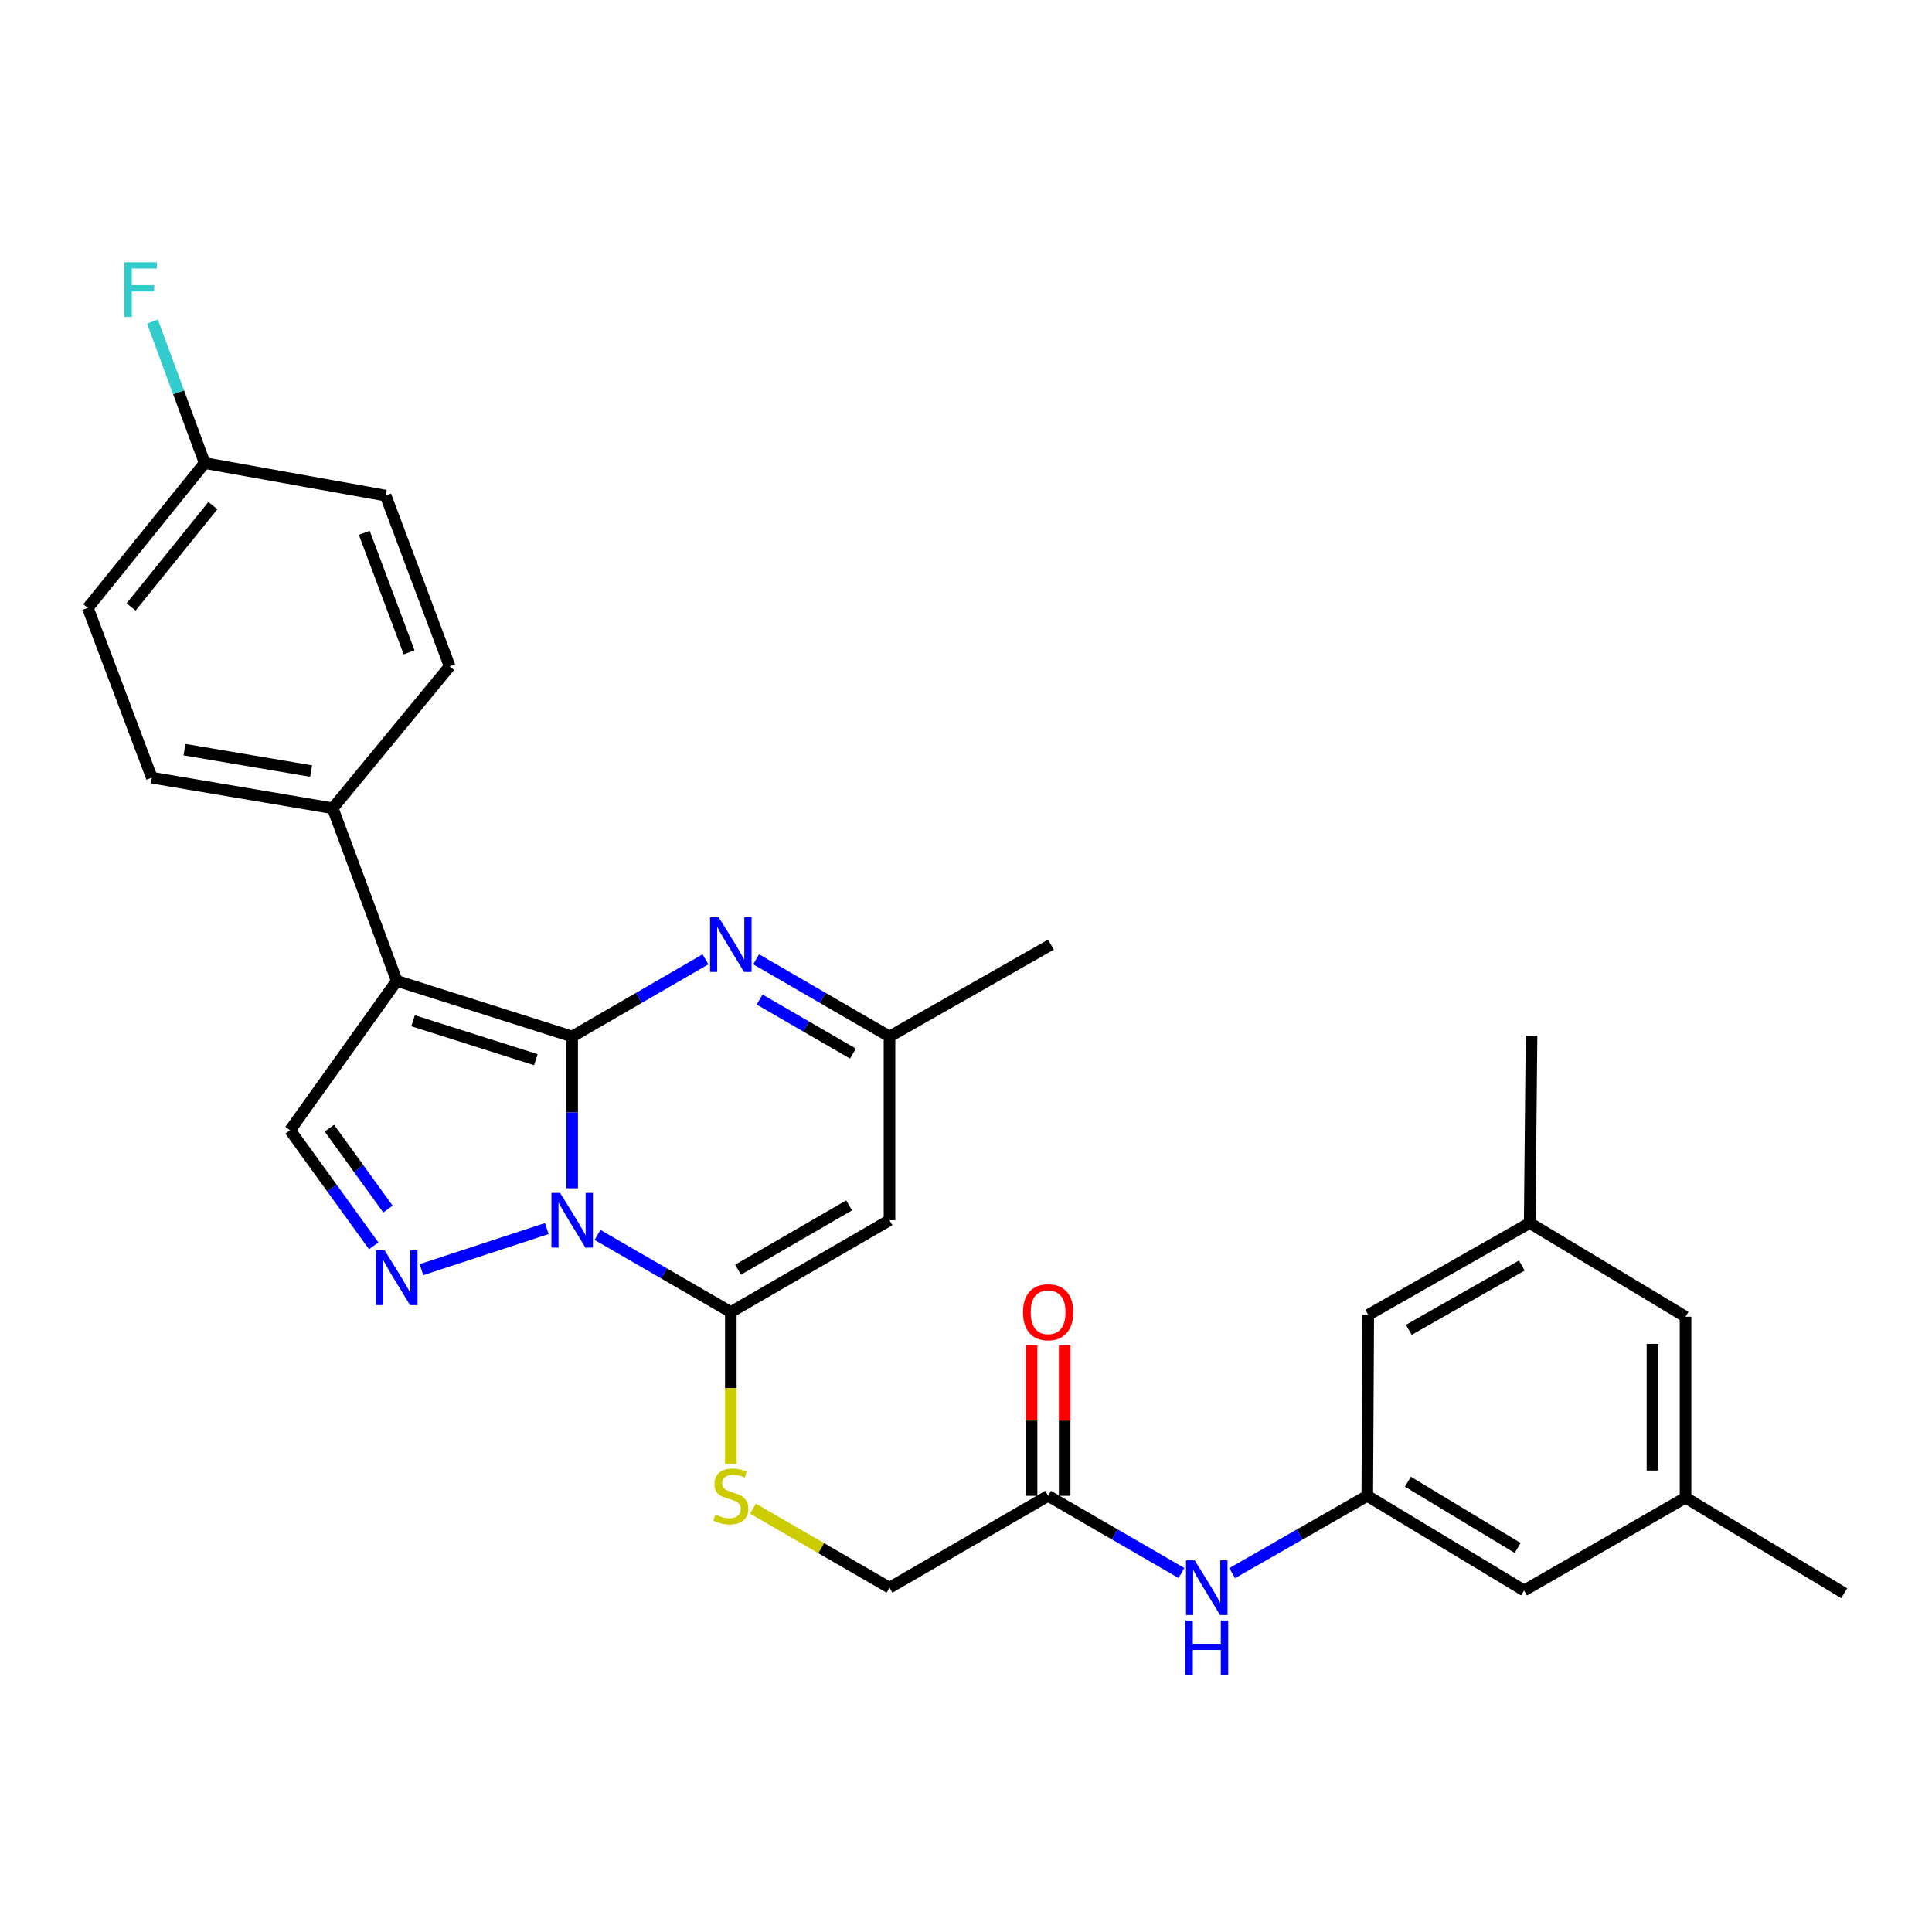 <?xml version='1.0' encoding='iso-8859-1'?>
<svg version='1.1' baseProfile='full'
              xmlns='http://www.w3.org/2000/svg'
                      xmlns:rdkit='http://www.rdkit.org/xml'
                      xmlns:xlink='http://www.w3.org/1999/xlink'
                  xml:space='preserve'
width='1000px' height='1000px' viewBox='0 0 1000 1000'>
<!-- END OF HEADER -->
<rect style='opacity:1.0;fill:#FFFFFF;stroke:none' width='1000' height='1000' x='0' y='0'> </rect>
<path class='bond-0' d='M 296.147,536.489 L 296.147,575.774' style='fill:none;fill-rule:evenodd;stroke:#000000;stroke-width:6px;stroke-linecap:butt;stroke-linejoin:miter;stroke-opacity:1' />
<path class='bond-0' d='M 296.147,575.774 L 296.147,615.058' style='fill:none;fill-rule:evenodd;stroke:#0000FF;stroke-width:6px;stroke-linecap:butt;stroke-linejoin:miter;stroke-opacity:1' />
<path class='bond-1' d='M 296.147,536.489 L 205.369,507.685' style='fill:none;fill-rule:evenodd;stroke:#000000;stroke-width:6px;stroke-linecap:butt;stroke-linejoin:miter;stroke-opacity:1' />
<path class='bond-1' d='M 277.352,548.489 L 213.807,528.327' style='fill:none;fill-rule:evenodd;stroke:#000000;stroke-width:6px;stroke-linecap:butt;stroke-linejoin:miter;stroke-opacity:1' />
<path class='bond-4' d='M 296.147,536.489 L 330.652,516.513' style='fill:none;fill-rule:evenodd;stroke:#000000;stroke-width:6px;stroke-linecap:butt;stroke-linejoin:miter;stroke-opacity:1' />
<path class='bond-4' d='M 330.652,516.513 L 365.156,496.537' style='fill:none;fill-rule:evenodd;stroke:#0000FF;stroke-width:6px;stroke-linecap:butt;stroke-linejoin:miter;stroke-opacity:1' />
<path class='bond-2' d='M 309.259,639.185 L 343.764,659.157' style='fill:none;fill-rule:evenodd;stroke:#0000FF;stroke-width:6px;stroke-linecap:butt;stroke-linejoin:miter;stroke-opacity:1' />
<path class='bond-2' d='M 343.764,659.157 L 378.268,679.129' style='fill:none;fill-rule:evenodd;stroke:#000000;stroke-width:6px;stroke-linecap:butt;stroke-linejoin:miter;stroke-opacity:1' />
<path class='bond-3' d='M 283.019,635.9 L 218.152,657.169' style='fill:none;fill-rule:evenodd;stroke:#0000FF;stroke-width:6px;stroke-linecap:butt;stroke-linejoin:miter;stroke-opacity:1' />
<path class='bond-6' d='M 205.369,507.685 L 150.14,584.984' style='fill:none;fill-rule:evenodd;stroke:#000000;stroke-width:6px;stroke-linecap:butt;stroke-linejoin:miter;stroke-opacity:1' />
<path class='bond-9' d='M 205.369,507.685 L 172.228,418.354' style='fill:none;fill-rule:evenodd;stroke:#000000;stroke-width:6px;stroke-linecap:butt;stroke-linejoin:miter;stroke-opacity:1' />
<path class='bond-8' d='M 378.268,679.129 L 378.268,718.433' style='fill:none;fill-rule:evenodd;stroke:#000000;stroke-width:6px;stroke-linecap:butt;stroke-linejoin:miter;stroke-opacity:1' />
<path class='bond-8' d='M 378.268,718.433 L 378.268,757.738' style='fill:none;fill-rule:evenodd;stroke:#CCCC00;stroke-width:6px;stroke-linecap:butt;stroke-linejoin:miter;stroke-opacity:1' />
<path class='bond-30' d='M 378.268,679.129 L 460.399,631.595' style='fill:none;fill-rule:evenodd;stroke:#000000;stroke-width:6px;stroke-linecap:butt;stroke-linejoin:miter;stroke-opacity:1' />
<path class='bond-30' d='M 382.011,657.18 L 439.503,623.906' style='fill:none;fill-rule:evenodd;stroke:#000000;stroke-width:6px;stroke-linecap:butt;stroke-linejoin:miter;stroke-opacity:1' />
<path class='bond-29' d='M 193.426,644.844 L 171.783,614.914' style='fill:none;fill-rule:evenodd;stroke:#0000FF;stroke-width:6px;stroke-linecap:butt;stroke-linejoin:miter;stroke-opacity:1' />
<path class='bond-29' d='M 171.783,614.914 L 150.14,584.984' style='fill:none;fill-rule:evenodd;stroke:#000000;stroke-width:6px;stroke-linecap:butt;stroke-linejoin:miter;stroke-opacity:1' />
<path class='bond-29' d='M 200.808,625.831 L 185.658,604.881' style='fill:none;fill-rule:evenodd;stroke:#0000FF;stroke-width:6px;stroke-linecap:butt;stroke-linejoin:miter;stroke-opacity:1' />
<path class='bond-29' d='M 185.658,604.881 L 170.507,583.93' style='fill:none;fill-rule:evenodd;stroke:#000000;stroke-width:6px;stroke-linecap:butt;stroke-linejoin:miter;stroke-opacity:1' />
<path class='bond-7' d='M 391.381,496.536 L 425.89,516.513' style='fill:none;fill-rule:evenodd;stroke:#0000FF;stroke-width:6px;stroke-linecap:butt;stroke-linejoin:miter;stroke-opacity:1' />
<path class='bond-7' d='M 425.89,516.513 L 460.399,536.489' style='fill:none;fill-rule:evenodd;stroke:#000000;stroke-width:6px;stroke-linecap:butt;stroke-linejoin:miter;stroke-opacity:1' />
<path class='bond-7' d='M 393.156,517.348 L 417.312,531.332' style='fill:none;fill-rule:evenodd;stroke:#0000FF;stroke-width:6px;stroke-linecap:butt;stroke-linejoin:miter;stroke-opacity:1' />
<path class='bond-7' d='M 417.312,531.332 L 441.468,545.315' style='fill:none;fill-rule:evenodd;stroke:#000000;stroke-width:6px;stroke-linecap:butt;stroke-linejoin:miter;stroke-opacity:1' />
<path class='bond-5' d='M 460.399,631.595 L 460.399,536.489' style='fill:none;fill-rule:evenodd;stroke:#000000;stroke-width:6px;stroke-linecap:butt;stroke-linejoin:miter;stroke-opacity:1' />
<path class='bond-26' d='M 460.399,536.489 L 543.967,488.946' style='fill:none;fill-rule:evenodd;stroke:#000000;stroke-width:6px;stroke-linecap:butt;stroke-linejoin:miter;stroke-opacity:1' />
<path class='bond-14' d='M 389.721,780.865 L 425.06,801.322' style='fill:none;fill-rule:evenodd;stroke:#CCCC00;stroke-width:6px;stroke-linecap:butt;stroke-linejoin:miter;stroke-opacity:1' />
<path class='bond-14' d='M 425.06,801.322 L 460.399,821.779' style='fill:none;fill-rule:evenodd;stroke:#000000;stroke-width:6px;stroke-linecap:butt;stroke-linejoin:miter;stroke-opacity:1' />
<path class='bond-17' d='M 172.228,418.354 L 78.577,402.515' style='fill:none;fill-rule:evenodd;stroke:#000000;stroke-width:6px;stroke-linecap:butt;stroke-linejoin:miter;stroke-opacity:1' />
<path class='bond-17' d='M 161.035,399.095 L 95.48,388.008' style='fill:none;fill-rule:evenodd;stroke:#000000;stroke-width:6px;stroke-linecap:butt;stroke-linejoin:miter;stroke-opacity:1' />
<path class='bond-18' d='M 172.228,418.354 L 232.756,344.888' style='fill:none;fill-rule:evenodd;stroke:#000000;stroke-width:6px;stroke-linecap:butt;stroke-linejoin:miter;stroke-opacity:1' />
<path class='bond-10' d='M 707.696,774.235 L 672.731,794.249' style='fill:none;fill-rule:evenodd;stroke:#000000;stroke-width:6px;stroke-linecap:butt;stroke-linejoin:miter;stroke-opacity:1' />
<path class='bond-10' d='M 672.731,794.249 L 637.765,814.262' style='fill:none;fill-rule:evenodd;stroke:#0000FF;stroke-width:6px;stroke-linecap:butt;stroke-linejoin:miter;stroke-opacity:1' />
<path class='bond-19' d='M 707.696,774.235 L 788.866,823.215' style='fill:none;fill-rule:evenodd;stroke:#000000;stroke-width:6px;stroke-linecap:butt;stroke-linejoin:miter;stroke-opacity:1' />
<path class='bond-19' d='M 728.718,766.922 L 785.537,801.208' style='fill:none;fill-rule:evenodd;stroke:#000000;stroke-width:6px;stroke-linecap:butt;stroke-linejoin:miter;stroke-opacity:1' />
<path class='bond-20' d='M 707.696,774.235 L 708.2,680.566' style='fill:none;fill-rule:evenodd;stroke:#000000;stroke-width:6px;stroke-linecap:butt;stroke-linejoin:miter;stroke-opacity:1' />
<path class='bond-11' d='M 542.502,774.235 L 460.399,821.779' style='fill:none;fill-rule:evenodd;stroke:#000000;stroke-width:6px;stroke-linecap:butt;stroke-linejoin:miter;stroke-opacity:1' />
<path class='bond-12' d='M 542.502,774.235 L 577.011,794.212' style='fill:none;fill-rule:evenodd;stroke:#000000;stroke-width:6px;stroke-linecap:butt;stroke-linejoin:miter;stroke-opacity:1' />
<path class='bond-12' d='M 577.011,794.212 L 611.52,814.188' style='fill:none;fill-rule:evenodd;stroke:#0000FF;stroke-width:6px;stroke-linecap:butt;stroke-linejoin:miter;stroke-opacity:1' />
<path class='bond-13' d='M 551.063,774.235 L 551.063,735.251' style='fill:none;fill-rule:evenodd;stroke:#000000;stroke-width:6px;stroke-linecap:butt;stroke-linejoin:miter;stroke-opacity:1' />
<path class='bond-13' d='M 551.063,735.251 L 551.063,696.267' style='fill:none;fill-rule:evenodd;stroke:#FF0000;stroke-width:6px;stroke-linecap:butt;stroke-linejoin:miter;stroke-opacity:1' />
<path class='bond-13' d='M 533.941,774.235 L 533.941,735.251' style='fill:none;fill-rule:evenodd;stroke:#000000;stroke-width:6px;stroke-linecap:butt;stroke-linejoin:miter;stroke-opacity:1' />
<path class='bond-13' d='M 533.941,735.251 L 533.941,696.267' style='fill:none;fill-rule:evenodd;stroke:#FF0000;stroke-width:6px;stroke-linecap:butt;stroke-linejoin:miter;stroke-opacity:1' />
<path class='bond-15' d='M 791.767,633.022 L 708.2,680.566' style='fill:none;fill-rule:evenodd;stroke:#000000;stroke-width:6px;stroke-linecap:butt;stroke-linejoin:miter;stroke-opacity:1' />
<path class='bond-15' d='M 787.699,655.036 L 729.202,688.317' style='fill:none;fill-rule:evenodd;stroke:#000000;stroke-width:6px;stroke-linecap:butt;stroke-linejoin:miter;stroke-opacity:1' />
<path class='bond-21' d='M 791.767,633.022 L 872.434,681.536' style='fill:none;fill-rule:evenodd;stroke:#000000;stroke-width:6px;stroke-linecap:butt;stroke-linejoin:miter;stroke-opacity:1' />
<path class='bond-28' d='M 791.767,633.022 L 792.719,536.004' style='fill:none;fill-rule:evenodd;stroke:#000000;stroke-width:6px;stroke-linecap:butt;stroke-linejoin:miter;stroke-opacity:1' />
<path class='bond-16' d='M 872.434,775.187 L 788.866,823.215' style='fill:none;fill-rule:evenodd;stroke:#000000;stroke-width:6px;stroke-linecap:butt;stroke-linejoin:miter;stroke-opacity:1' />
<path class='bond-27' d='M 872.434,775.187 L 954.545,824.642' style='fill:none;fill-rule:evenodd;stroke:#000000;stroke-width:6px;stroke-linecap:butt;stroke-linejoin:miter;stroke-opacity:1' />
<path class='bond-32' d='M 872.434,775.187 L 872.434,681.536' style='fill:none;fill-rule:evenodd;stroke:#000000;stroke-width:6px;stroke-linecap:butt;stroke-linejoin:miter;stroke-opacity:1' />
<path class='bond-32' d='M 855.311,761.139 L 855.311,695.584' style='fill:none;fill-rule:evenodd;stroke:#000000;stroke-width:6px;stroke-linecap:butt;stroke-linejoin:miter;stroke-opacity:1' />
<path class='bond-23' d='M 78.577,402.515 L 45.455,314.629' style='fill:none;fill-rule:evenodd;stroke:#000000;stroke-width:6px;stroke-linecap:butt;stroke-linejoin:miter;stroke-opacity:1' />
<path class='bond-24' d='M 232.756,344.888 L 199.614,256.517' style='fill:none;fill-rule:evenodd;stroke:#000000;stroke-width:6px;stroke-linecap:butt;stroke-linejoin:miter;stroke-opacity:1' />
<path class='bond-24' d='M 211.752,337.645 L 188.553,275.785' style='fill:none;fill-rule:evenodd;stroke:#000000;stroke-width:6px;stroke-linecap:butt;stroke-linejoin:miter;stroke-opacity:1' />
<path class='bond-22' d='M 105.945,239.699 L 199.614,256.517' style='fill:none;fill-rule:evenodd;stroke:#000000;stroke-width:6px;stroke-linecap:butt;stroke-linejoin:miter;stroke-opacity:1' />
<path class='bond-25' d='M 105.945,239.699 L 92.436,203.077' style='fill:none;fill-rule:evenodd;stroke:#000000;stroke-width:6px;stroke-linecap:butt;stroke-linejoin:miter;stroke-opacity:1' />
<path class='bond-25' d='M 92.436,203.077 L 78.928,166.454' style='fill:none;fill-rule:evenodd;stroke:#33CCCC;stroke-width:6px;stroke-linecap:butt;stroke-linejoin:miter;stroke-opacity:1' />
<path class='bond-31' d='M 105.945,239.699 L 45.455,314.629' style='fill:none;fill-rule:evenodd;stroke:#000000;stroke-width:6px;stroke-linecap:butt;stroke-linejoin:miter;stroke-opacity:1' />
<path class='bond-31' d='M 110.194,261.694 L 67.851,314.145' style='fill:none;fill-rule:evenodd;stroke:#000000;stroke-width:6px;stroke-linecap:butt;stroke-linejoin:miter;stroke-opacity:1' />
<path  class='atom-1' d='M 289.887 617.435
L 299.167 632.435
Q 300.087 633.915, 301.567 636.595
Q 303.047 639.275, 303.127 639.435
L 303.127 617.435
L 306.887 617.435
L 306.887 645.755
L 303.007 645.755
L 293.047 629.355
Q 291.887 627.435, 290.647 625.235
Q 289.447 623.035, 289.087 622.355
L 289.087 645.755
L 285.407 645.755
L 285.407 617.435
L 289.887 617.435
' fill='#0000FF'/>
<path  class='atom-4' d='M 199.109 647.2
L 208.389 662.2
Q 209.309 663.68, 210.789 666.36
Q 212.269 669.04, 212.349 669.2
L 212.349 647.2
L 216.109 647.2
L 216.109 675.52
L 212.229 675.52
L 202.269 659.12
Q 201.109 657.2, 199.869 655
Q 198.669 652.8, 198.309 652.12
L 198.309 675.52
L 194.629 675.52
L 194.629 647.2
L 199.109 647.2
' fill='#0000FF'/>
<path  class='atom-5' d='M 372.008 474.786
L 381.288 489.786
Q 382.208 491.266, 383.688 493.946
Q 385.168 496.626, 385.248 496.786
L 385.248 474.786
L 389.008 474.786
L 389.008 503.106
L 385.128 503.106
L 375.168 486.706
Q 374.008 484.786, 372.768 482.586
Q 371.568 480.386, 371.208 479.706
L 371.208 503.106
L 367.528 503.106
L 367.528 474.786
L 372.008 474.786
' fill='#0000FF'/>
<path  class='atom-9' d='M 370.268 783.955
Q 370.588 784.075, 371.908 784.635
Q 373.228 785.195, 374.668 785.555
Q 376.148 785.875, 377.588 785.875
Q 380.268 785.875, 381.828 784.595
Q 383.388 783.275, 383.388 780.995
Q 383.388 779.435, 382.588 778.475
Q 381.828 777.515, 380.628 776.995
Q 379.428 776.475, 377.428 775.875
Q 374.908 775.115, 373.388 774.395
Q 371.908 773.675, 370.828 772.155
Q 369.788 770.635, 369.788 768.075
Q 369.788 764.515, 372.188 762.315
Q 374.628 760.115, 379.428 760.115
Q 382.708 760.115, 386.428 761.675
L 385.508 764.755
Q 382.108 763.355, 379.548 763.355
Q 376.788 763.355, 375.268 764.515
Q 373.748 765.635, 373.788 767.595
Q 373.788 769.115, 374.548 770.035
Q 375.348 770.955, 376.468 771.475
Q 377.628 771.995, 379.548 772.595
Q 382.108 773.395, 383.628 774.195
Q 385.148 774.995, 386.228 776.635
Q 387.348 778.235, 387.348 780.995
Q 387.348 784.915, 384.708 787.035
Q 382.108 789.115, 377.748 789.115
Q 375.228 789.115, 373.308 788.555
Q 371.428 788.035, 369.188 787.115
L 370.268 783.955
' fill='#CCCC00'/>
<path  class='atom-13' d='M 618.373 807.619
L 627.653 822.619
Q 628.573 824.099, 630.053 826.779
Q 631.533 829.459, 631.613 829.619
L 631.613 807.619
L 635.373 807.619
L 635.373 835.939
L 631.493 835.939
L 621.533 819.539
Q 620.373 817.619, 619.133 815.419
Q 617.933 813.219, 617.573 812.539
L 617.573 835.939
L 613.893 835.939
L 613.893 807.619
L 618.373 807.619
' fill='#0000FF'/>
<path  class='atom-13' d='M 613.553 838.771
L 617.393 838.771
L 617.393 850.811
L 631.873 850.811
L 631.873 838.771
L 635.713 838.771
L 635.713 867.091
L 631.873 867.091
L 631.873 854.011
L 617.393 854.011
L 617.393 867.091
L 613.553 867.091
L 613.553 838.771
' fill='#0000FF'/>
<path  class='atom-14' d='M 529.502 679.209
Q 529.502 672.409, 532.862 668.609
Q 536.222 664.809, 542.502 664.809
Q 548.782 664.809, 552.142 668.609
Q 555.502 672.409, 555.502 679.209
Q 555.502 686.089, 552.102 690.009
Q 548.702 693.889, 542.502 693.889
Q 536.262 693.889, 532.862 690.009
Q 529.502 686.129, 529.502 679.209
M 542.502 690.689
Q 546.822 690.689, 549.142 687.809
Q 551.502 684.889, 551.502 679.209
Q 551.502 673.649, 549.142 670.849
Q 546.822 668.009, 542.502 668.009
Q 538.182 668.009, 535.822 670.809
Q 533.502 673.609, 533.502 679.209
Q 533.502 684.929, 535.822 687.809
Q 538.182 690.689, 542.502 690.689
' fill='#FF0000'/>
<path  class='atom-26' d='M 64.402 135.741
L 81.242 135.741
L 81.242 138.981
L 68.202 138.981
L 68.202 147.581
L 79.802 147.581
L 79.802 150.861
L 68.202 150.861
L 68.202 164.061
L 64.402 164.061
L 64.402 135.741
' fill='#33CCCC'/>
</svg>
